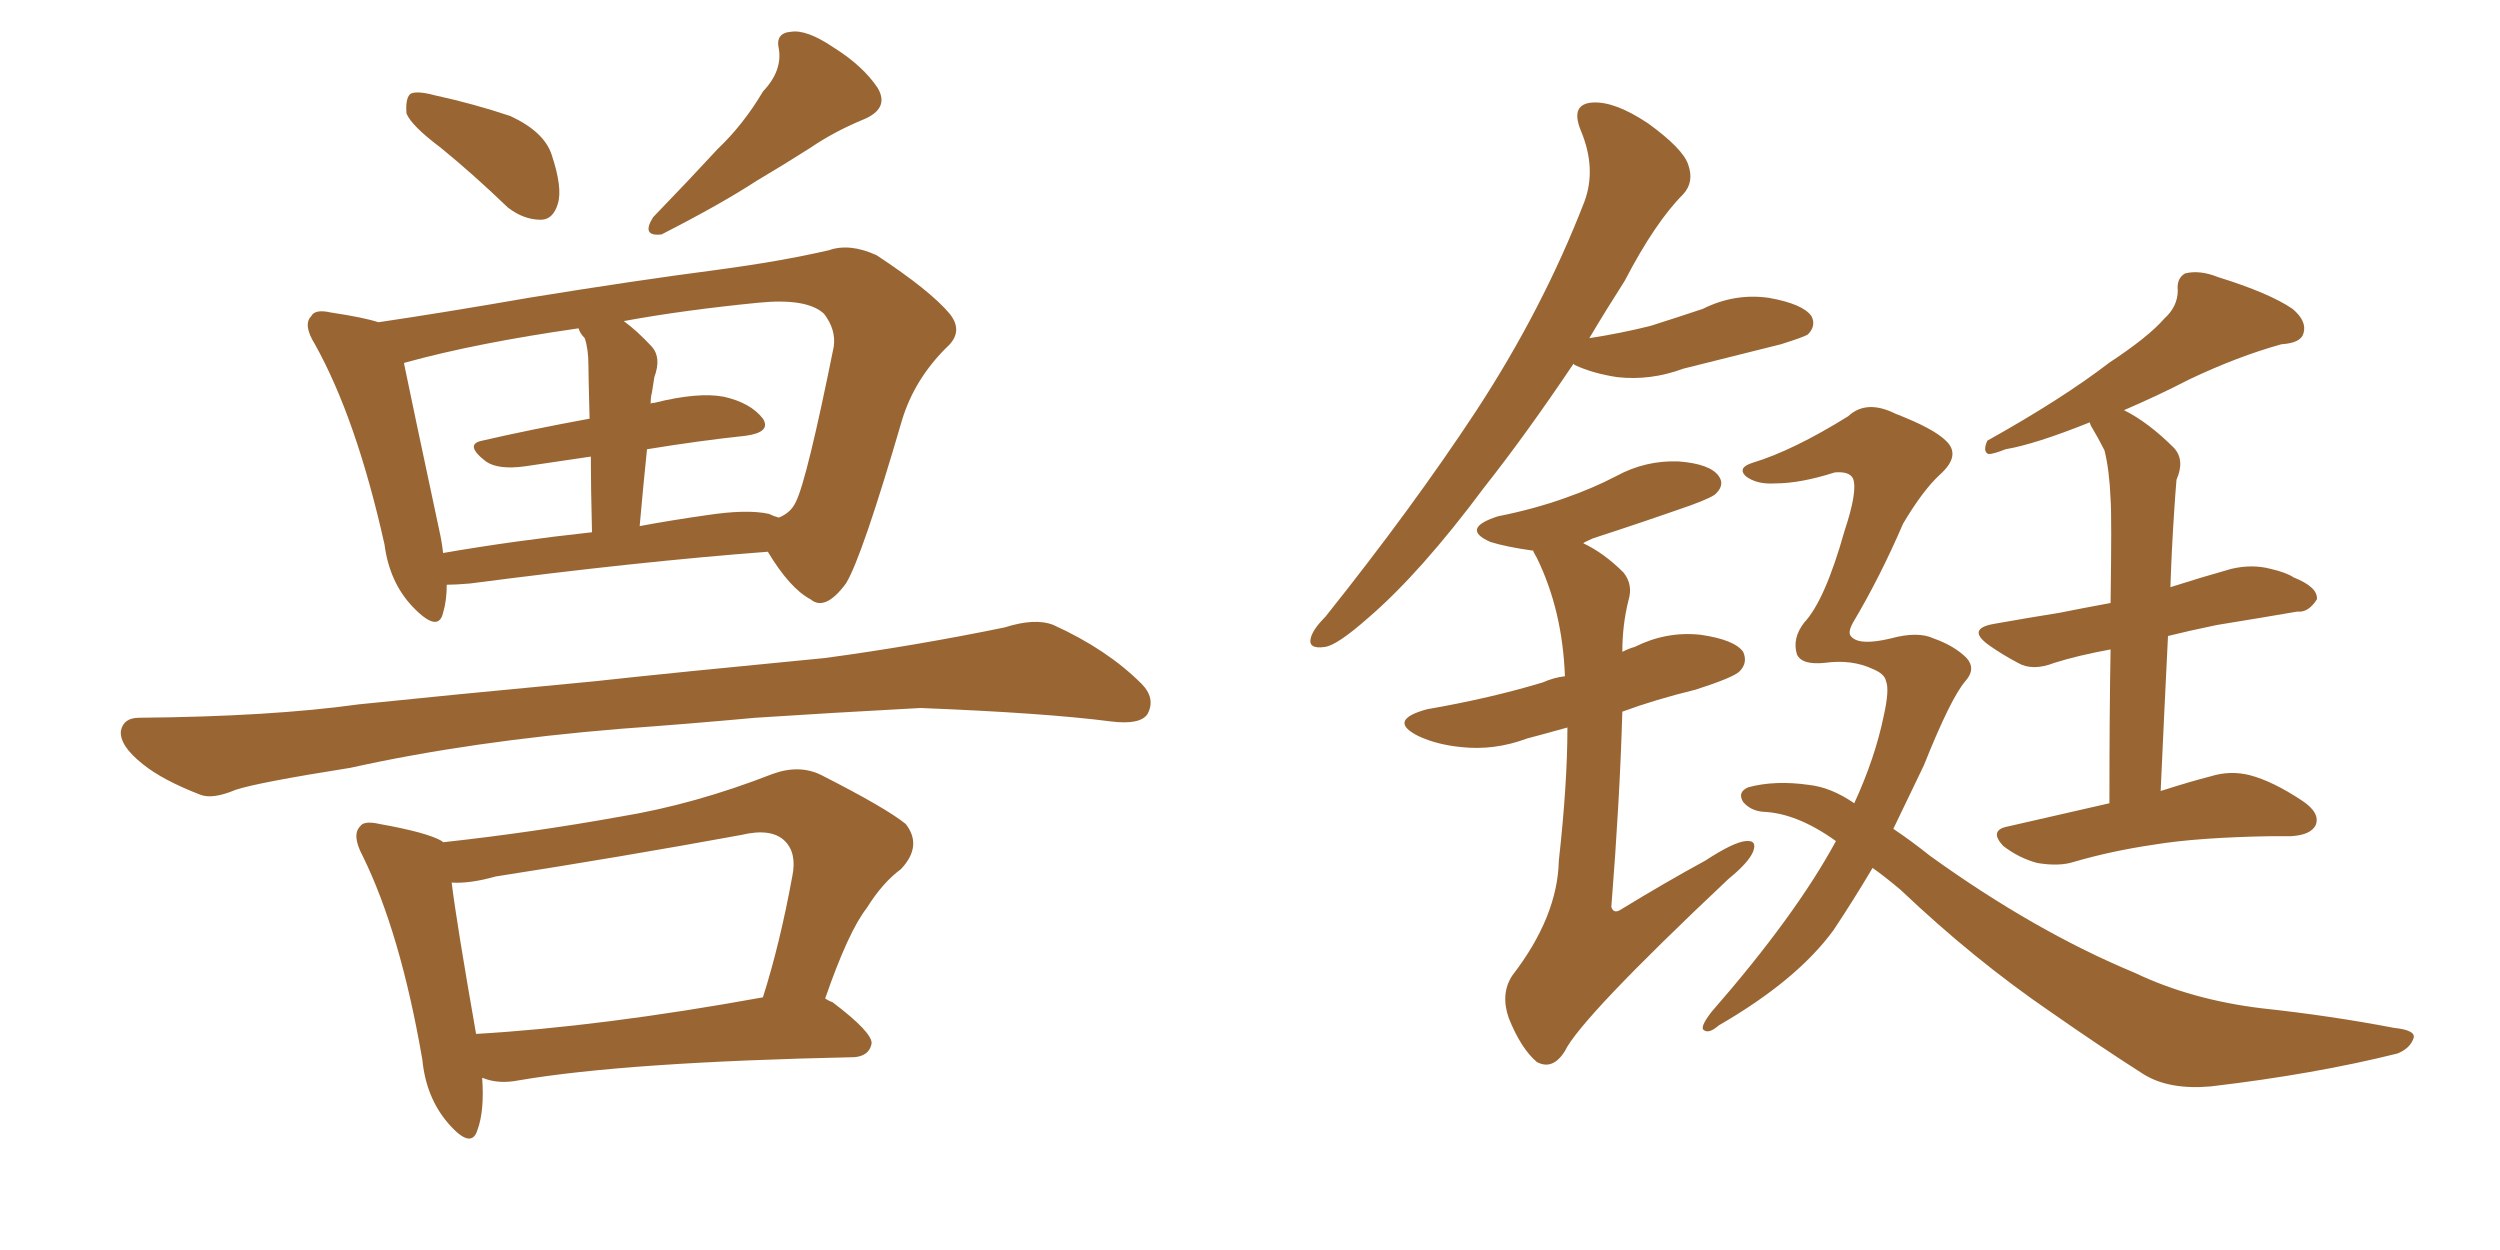 <svg xmlns="http://www.w3.org/2000/svg" xmlns:xlink="http://www.w3.org/1999/xlink" width="300" height="150"><path fill="#996633" padding="10" d="M52.88 17.72L52.88 17.72Q49.37 15.09 48.78 13.62L48.78 13.62Q48.63 11.87 49.22 11.28L49.22 11.28Q49.95 10.84 52.15 11.43L52.15 11.43Q56.84 12.45 61.23 13.92L61.23 13.92Q65.33 15.82 66.21 18.60L66.21 18.60Q67.53 22.56 66.94 24.46L66.94 24.46Q66.36 26.37 64.89 26.37L64.89 26.37Q62.84 26.37 60.94 24.90L60.94 24.90Q56.84 20.95 52.88 17.72ZM91.55 10.99L91.55 10.99Q93.90 8.50 93.46 5.86L93.46 5.86Q93.02 3.96 94.92 3.81L94.92 3.81Q96.83 3.52 100.05 5.71L100.05 5.71Q103.56 7.91 105.32 10.55L105.32 10.55Q106.79 13.04 103.56 14.36L103.56 14.36Q100.05 15.82 97.27 17.72L97.27 17.72Q94.04 19.78 90.82 21.68L90.82 21.68Q86.57 24.46 79.39 28.13L79.39 28.13Q76.90 28.42 78.37 26.07L78.37 26.07Q82.47 21.83 86.13 17.87L86.13 17.87Q89.21 14.94 91.55 10.99ZM53.61 70.17L53.61 70.17Q53.61 72.07 53.17 73.54L53.17 73.54Q52.59 76.03 49.51 72.80L49.51 72.80Q46.73 69.87 46.14 65.33L46.14 65.33Q42.77 50.24 37.79 41.31L37.79 41.31Q36.33 38.96 37.35 37.94L37.35 37.94Q37.79 37.06 39.70 37.50L39.70 37.50Q43.65 38.09 45.41 38.67L45.41 38.67Q53.32 37.50 63.43 35.74L63.43 35.74Q76.03 33.69 86.13 32.37L86.13 32.37Q93.75 31.35 99.46 30.03L99.46 30.03Q101.95 29.15 105.18 30.62L105.18 30.62Q111.62 34.86 113.96 37.65L113.96 37.65Q115.72 39.84 113.53 41.75L113.53 41.75Q109.72 45.56 108.25 50.39L108.25 50.39L108.25 50.39Q103.42 66.94 101.51 70.02L101.51 70.02Q99.02 73.39 97.27 71.92L97.27 71.92Q94.78 70.61 92.14 66.21L92.14 66.21Q76.61 67.38 56.40 70.02L56.40 70.02Q54.64 70.17 53.61 70.17ZM92.29 61.67L92.29 61.67Q92.87 61.96 93.46 62.11L93.46 62.11Q94.92 61.52 95.51 60.21L95.51 60.21Q96.83 57.57 100.05 41.60L100.05 41.60Q100.34 39.55 98.88 37.65L98.88 37.65Q96.83 35.74 90.97 36.33L90.97 36.33Q82.03 37.21 74.85 38.53L74.85 38.53Q76.46 39.70 78.22 41.60L78.22 41.60Q79.39 42.92 78.52 45.26L78.52 45.26Q78.37 46.14 78.22 47.17L78.22 47.17Q78.08 47.61 78.08 48.49L78.08 48.49Q78.08 48.34 78.52 48.34L78.52 48.34Q83.79 47.02 86.87 47.61L86.87 47.61Q90.09 48.34 91.55 50.24L91.55 50.24Q92.58 51.86 89.50 52.29L89.50 52.29Q83.94 52.88 77.64 53.91L77.64 53.91Q77.20 58.15 76.76 63.13L76.76 63.13Q80.71 62.40 84.81 61.82L84.81 61.82Q89.65 61.08 92.29 61.67ZM53.17 66.36L53.17 66.36Q61.67 64.89 71.04 63.87L71.04 63.87Q70.90 58.45 70.90 54.79L70.90 54.79Q66.94 55.37 62.99 55.96L62.99 55.96Q59.77 56.40 58.30 55.37L58.30 55.37Q55.66 53.32 57.86 52.88L57.86 52.88Q63.57 51.56 70.75 50.24L70.75 50.24Q70.61 44.82 70.61 43.80L70.61 43.80Q70.61 41.89 70.17 40.58L70.17 40.58Q69.58 39.99 69.43 39.40L69.43 39.40Q57.13 41.16 48.63 43.51L48.63 43.51Q48.49 43.51 48.49 43.65L48.49 43.65Q49.51 48.63 52.73 63.72L52.73 63.72Q53.03 65.04 53.17 66.36ZM74.56 87.45L74.56 87.45Q56.54 88.92 42.04 92.14L42.04 92.14Q30.91 93.90 28.27 94.78L28.27 94.78Q25.49 95.95 24.02 95.36L24.02 95.36Q19.48 93.60 17.14 91.70L17.14 91.70Q14.36 89.50 14.50 87.74L14.50 87.74Q14.79 86.13 16.70 86.13L16.70 86.13Q32.52 85.99 43.07 84.52L43.07 84.52Q52.88 83.50 71.48 81.74L71.48 81.74Q80.86 80.71 99.02 78.96L99.02 78.96Q109.86 77.49 120.56 75.29L120.56 75.29Q124.22 74.12 126.42 75L126.42 75Q132.86 77.93 136.96 82.03L136.96 82.03Q138.72 83.79 137.70 85.69L137.70 85.69Q136.82 87.01 133.30 86.57L133.30 86.57Q125.39 85.55 110.45 84.96L110.45 84.96Q99.46 85.55 90.67 86.13L90.67 86.13Q82.62 86.87 74.56 87.45ZM99.02 119.82L99.02 119.82Q99.46 120.12 99.90 120.26L99.90 120.26Q104.74 123.93 104.59 125.24L104.59 125.24Q104.30 126.71 102.54 126.86L102.54 126.86Q75.15 127.44 62.26 129.64L62.26 129.64Q60.06 130.08 58.30 129.49L58.30 129.49Q58.01 129.35 57.86 129.35L57.86 129.35Q58.15 133.30 57.28 135.64L57.28 135.64Q56.54 137.99 53.76 134.77L53.76 134.77Q51.12 131.69 50.68 127.15L50.68 127.15Q48.05 111.91 43.51 102.69L43.51 102.69Q42.19 100.20 43.21 99.17L43.21 99.17Q43.65 98.44 45.56 98.88L45.56 98.88Q51.27 99.90 53.03 100.93L53.03 100.93Q53.03 100.93 53.17 101.07L53.17 101.07Q63.87 99.90 74.41 98.00L74.41 98.00Q83.35 96.53 92.72 92.87L92.72 92.87Q95.95 91.70 98.58 93.02L98.58 93.02Q106.35 96.97 108.69 98.88L108.69 98.88Q110.74 101.51 108.11 104.30L108.11 104.30Q105.91 105.91 104.00 108.98L104.00 108.98Q101.81 111.77 99.02 119.82ZM59.47 105.18L59.47 105.18L59.47 105.18Q56.40 106.05 54.20 105.91L54.20 105.91Q54.79 110.74 57.13 124.07L57.13 124.07Q72.22 123.19 91.55 119.68L91.55 119.68Q93.60 113.23 95.07 105.18L95.07 105.18Q95.65 102.39 94.19 100.93L94.19 100.93Q92.58 99.32 88.92 100.20L88.92 100.20Q74.56 102.83 59.47 105.18ZM253.13 96.39L253.13 96.39Q253.13 85.40 253.27 77.93L253.27 77.93Q249.32 78.66 246.53 79.54L246.53 79.54Q243.90 80.57 242.14 79.54L242.14 79.54Q240.23 78.52 238.77 77.49L238.77 77.49Q235.84 75.44 239.36 74.85L239.36 74.85Q243.46 74.12 247.12 73.54L247.12 73.54Q250.05 72.95 253.27 72.36L253.27 72.36Q253.42 61.82 253.27 59.91L253.27 59.91Q253.13 56.40 252.54 54.05L252.54 54.05Q251.81 52.59 250.93 51.12L250.93 51.12Q250.78 50.83 250.78 50.68L250.78 50.68Q244.19 53.32 240.67 53.91L240.67 53.91Q239.21 54.49 238.62 54.49L238.62 54.49Q237.89 54.20 238.48 52.88L238.48 52.88Q247.41 47.90 253.13 43.51L253.13 43.51Q257.81 40.43 259.72 38.23L259.72 38.23Q261.33 36.77 261.33 34.86L261.33 34.86Q261.18 33.40 262.21 32.81L262.21 32.81Q263.96 32.37 266.16 33.25L266.16 33.25Q272.31 35.16 275.10 37.06L275.10 37.06Q276.86 38.53 276.42 39.99L276.42 39.99Q276.12 41.16 273.78 41.31L273.78 41.31Q268.51 42.77 262.65 45.56L262.65 45.56Q258.98 47.46 254.88 49.22L254.88 49.22Q257.81 50.68 260.89 53.76L260.89 53.76Q262.21 55.22 261.18 57.57L261.18 57.57Q261.04 59.18 260.89 61.52L260.89 61.52Q260.60 65.92 260.45 70.46L260.45 70.46Q264.11 69.29 267.77 68.26L267.77 68.26Q270.26 67.68 272.46 68.26L272.46 68.26Q274.37 68.70 275.24 69.29L275.24 69.29Q278.17 70.46 278.03 71.92L278.03 71.92Q277.00 73.54 275.68 73.39L275.68 73.39Q271.44 74.12 266.02 75L266.02 75Q262.50 75.73 260.16 76.32L260.16 76.32Q259.72 85.11 259.28 94.92L259.28 94.92Q262.94 93.75 265.28 93.16L265.28 93.16Q267.63 92.43 269.97 93.02L269.97 93.02Q272.75 93.75 276.27 96.09L276.27 96.09Q278.47 97.56 277.88 99.02L277.88 99.02Q277.29 100.20 274.95 100.34L274.95 100.34Q273.63 100.34 272.61 100.34L272.61 100.34Q263.67 100.49 258.40 101.37L258.40 101.37Q253.42 102.10 248.88 103.42L248.88 103.42Q247.12 104.00 244.48 103.56L244.48 103.56Q242.29 102.98 240.38 101.51L240.38 101.51Q238.62 99.61 240.97 99.17L240.97 99.17Q247.41 97.71 253.13 96.39ZM226.32 81.74L226.32 81.74Q226.17 80.86 224.71 80.27L224.71 80.27Q222.22 79.10 218.99 79.54L218.99 79.54Q216.21 79.83 215.63 78.52L215.63 78.52Q215.04 76.61 216.50 74.71L216.50 74.71Q218.99 72.07 221.34 63.72L221.34 63.72Q222.95 58.89 222.36 57.42L222.36 57.42Q221.92 56.54 220.17 56.69L220.17 56.69Q216.06 58.01 212.99 58.01L212.99 58.01Q210.79 58.15 209.47 57.13L209.47 57.13Q208.45 56.10 210.35 55.52L210.35 55.52Q215.19 54.05 221.78 49.95L221.78 49.95Q223.97 47.90 227.49 49.66L227.49 49.66Q232.03 51.42 233.50 52.88L233.50 52.88Q235.40 54.64 232.76 56.98L232.76 56.98Q230.71 58.89 228.37 62.84L228.37 62.84Q225.59 69.29 222.36 74.71L222.36 74.71Q221.63 76.03 222.22 76.46L222.22 76.46Q223.24 77.49 226.90 76.61L226.90 76.61Q230.13 75.73 232.03 76.61L232.03 76.61Q234.52 77.49 235.99 78.96L235.99 78.96Q237.16 80.27 235.84 81.74L235.84 81.74Q234.08 83.79 230.86 91.85L230.86 91.85Q228.96 95.80 227.20 99.46L227.20 99.46Q229.39 100.93 231.59 102.69L231.59 102.69Q244.19 111.77 256.20 116.75L256.20 116.75Q262.94 119.97 271.44 121.00L271.44 121.00Q279.64 121.88 287.26 123.34L287.26 123.34Q290.04 123.63 289.60 124.66L289.60 124.66Q289.16 125.83 287.70 126.42L287.70 126.42Q277.73 128.91 265.28 130.37L265.28 130.37Q260.30 130.81 257.23 128.91L257.23 128.91Q251.95 125.54 246.09 121.44L246.09 121.44Q236.87 115.14 228.08 106.79L228.08 106.79Q226.17 105.18 224.71 104.15L224.71 104.15Q222.36 108.11 220.02 111.62L220.02 111.62Q215.63 117.63 206.25 123.05L206.25 123.05Q205.08 124.07 204.49 123.63L204.49 123.63Q203.91 123.34 205.37 121.44L205.37 121.44Q215.48 109.86 220.31 100.93L220.31 100.93Q215.63 97.56 211.52 97.41L211.52 97.41Q210.06 97.27 209.18 96.24L209.18 96.24Q208.45 95.07 209.77 94.48L209.77 94.48Q212.99 93.60 217.09 94.19L217.09 94.19Q219.73 94.48 222.51 96.39L222.51 96.39Q225 90.97 226.03 85.99L226.03 85.99Q226.76 82.76 226.32 81.74ZM188.82 43.65L188.82 43.65Q183.11 52.15 178.13 58.45L178.13 58.45Q170.51 68.70 164.21 74.12L164.21 74.12Q160.40 77.49 158.94 77.64L158.94 77.64Q156.88 77.93 157.32 76.46L157.32 76.46Q157.62 75.44 159.08 73.97L159.08 73.97Q169.48 60.94 177.10 49.37L177.10 49.37Q185.16 37.06 190.14 24.17L190.14 24.17Q191.60 20.21 189.70 15.67L189.70 15.67Q188.38 12.45 191.16 12.30L191.16 12.30Q193.80 12.16 197.75 14.79L197.75 14.79Q202.00 17.87 202.59 19.78L202.59 19.78Q203.32 21.83 202.00 23.29L202.00 23.29Q198.63 26.66 194.97 33.69L194.97 33.69Q192.63 37.35 190.72 40.58L190.72 40.58Q194.53 39.99 198.05 39.11L198.05 39.11Q201.27 38.09 204.35 37.06L204.35 37.06Q208.15 35.16 212.26 35.74L212.26 35.74Q216.36 36.47 217.38 37.94L217.38 37.94Q217.97 39.11 216.94 40.14L216.94 40.14Q216.50 40.43 213.72 41.31L213.72 41.31Q207.86 42.77 202.00 44.24L202.00 44.24Q198.05 45.70 194.09 45.26L194.09 45.26Q191.16 44.82 188.96 43.80L188.96 43.80Q188.82 43.65 188.82 43.65ZM188.09 87.30L188.09 87.30L188.09 87.30Q185.45 88.04 183.25 88.62L183.25 88.62Q179.30 90.09 175.34 89.65L175.34 89.65Q172.41 89.36 170.21 88.33L170.21 88.33Q166.41 86.43 171.24 85.11L171.24 85.11Q178.86 83.79 185.16 81.88L185.16 81.88Q186.47 81.30 187.79 81.15L187.79 81.15Q187.50 73.24 184.42 66.94L184.42 66.94Q183.98 66.21 183.98 66.06L183.98 66.06Q183.84 66.06 183.84 66.06L183.84 66.06Q180.76 65.63 178.86 65.04L178.86 65.04Q175.20 63.43 179.74 61.96L179.74 61.96Q184.13 61.08 187.79 59.77L187.79 59.77Q191.16 58.59 193.95 57.13L193.95 57.13Q197.46 55.22 201.42 55.37L201.42 55.37Q205.22 55.66 206.25 57.13L206.25 57.13Q206.98 58.15 205.96 59.18L205.96 59.18Q205.66 59.62 202.88 60.64L202.88 60.64Q197.02 62.70 191.16 64.60L191.16 64.60Q190.14 65.04 189.99 65.19L189.99 65.19Q192.48 66.36 194.82 68.70L194.82 68.70Q196.00 70.17 195.41 72.07L195.41 72.07Q194.68 75 194.68 78.22L194.68 78.22Q195.56 77.78 196.14 77.64L196.14 77.64Q199.95 75.73 204.05 76.17L204.05 76.17Q208.15 76.76 209.18 78.22L209.18 78.22Q209.77 79.54 208.74 80.57L208.74 80.57Q208.01 81.30 203.47 82.76L203.47 82.76Q198.63 83.94 194.68 85.40L194.68 85.40Q194.38 95.95 193.36 108.84L193.36 108.84Q193.65 109.72 194.53 109.13L194.53 109.13Q199.80 105.91 204.64 103.27L204.64 103.27Q208.01 101.07 209.47 100.93L209.47 100.93Q210.94 100.78 210.35 102.25L210.35 102.25Q209.77 103.56 207.42 105.47L207.42 105.47Q189.70 122.17 187.79 126.12L187.79 126.12Q186.33 128.47 184.42 127.44L184.42 127.44Q182.52 125.83 181.05 122.17L181.05 122.17Q180.03 119.24 181.49 117.04L181.49 117.04Q186.91 110.01 187.06 103.27L187.06 103.27Q188.09 94.04 188.09 87.30Z"/></svg>